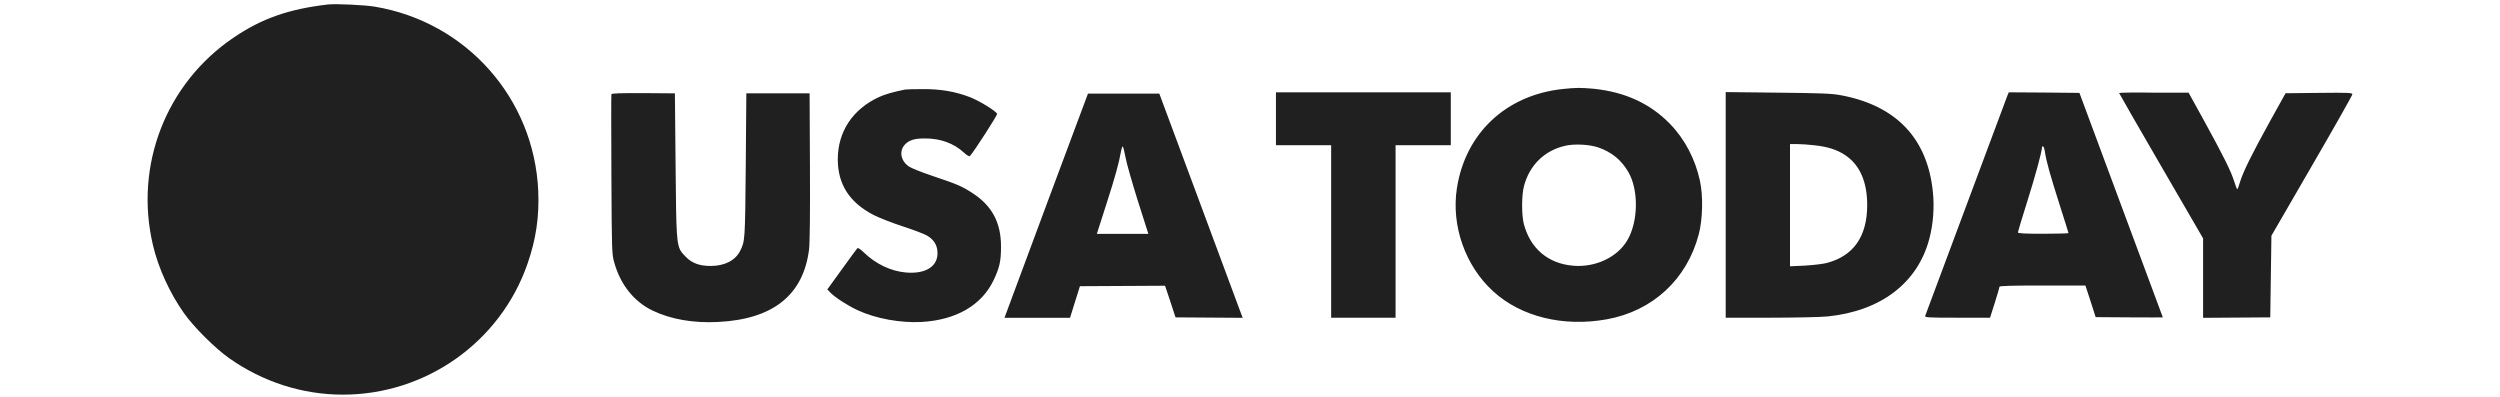 <svg width="271" height="43" viewBox="0 0 271 43" fill="none" xmlns="http://www.w3.org/2000/svg">
<path fill-rule="evenodd" clip-rule="evenodd" d="M35.564 0.483C31.299 0.982 28.407 1.992 25.364 4.048C17.995 9.01 14.528 17.935 16.586 26.599C17.172 29.079 18.406 31.772 19.94 33.941C21.012 35.462 23.319 37.755 24.84 38.827C28.481 41.395 32.771 42.779 37.148 42.779C46.163 42.791 54.231 37.082 57.173 28.618C58.109 25.925 58.458 23.532 58.346 20.715C57.909 10.668 50.565 2.378 40.614 0.72C39.492 0.533 36.387 0.396 35.564 0.483ZM169.423 9.645C163.263 10.294 158.848 14.432 157.926 20.416C157.302 24.467 158.836 28.83 161.866 31.585C164.884 34.34 169.46 35.462 174.173 34.614C179.149 33.716 182.864 30.288 184.149 25.389C184.573 23.769 184.635 21.238 184.273 19.593C183.762 17.237 182.628 15.068 181.019 13.422C178.874 11.216 176.143 9.97 172.752 9.621C171.318 9.496 170.869 9.496 169.423 9.645ZM173.276 15.99C174.71 16.489 175.757 17.349 176.505 18.633C177.64 20.565 177.602 24.006 176.405 26.038C175.333 27.883 172.951 29.004 170.545 28.805C167.814 28.581 165.881 26.935 165.183 24.28C164.934 23.308 164.934 21.189 165.195 20.191C165.781 17.922 167.415 16.314 169.659 15.803C170.669 15.567 172.315 15.654 173.276 15.99ZM95.317 10.506C95.978 10.206 96.814 9.97 98.098 9.708C98.235 9.683 99.095 9.658 100.006 9.658C101.938 9.645 103.572 9.92 105.168 10.543C106.166 10.929 107.974 12.039 108.086 12.338C108.136 12.475 105.592 16.427 105.131 16.925C105.068 16.988 104.794 16.826 104.47 16.526C103.385 15.529 101.938 15.006 100.292 15.006C99.507 15.006 99.083 15.068 98.696 15.242C97.45 15.803 97.362 17.237 98.522 18.047C98.771 18.222 99.956 18.695 101.153 19.094C103.722 19.954 104.308 20.204 105.392 20.914C107.537 22.298 108.51 24.118 108.51 26.736C108.51 28.319 108.348 29.029 107.699 30.388C106.402 33.093 103.647 34.689 99.894 34.901C97.624 35.025 94.931 34.539 92.973 33.629C91.888 33.13 90.529 32.245 90.03 31.734L89.681 31.373L91.252 29.204C92.113 28.007 92.873 26.973 92.936 26.91C93.01 26.835 93.272 27.01 93.634 27.359C94.931 28.618 96.577 29.403 98.223 29.54C100.43 29.727 101.776 28.805 101.614 27.197C101.552 26.486 101.178 25.938 100.492 25.539C100.205 25.364 99.021 24.916 97.873 24.542C96.726 24.168 95.28 23.607 94.681 23.295C92.088 21.949 90.828 19.992 90.816 17.299C90.803 14.283 92.437 11.815 95.317 10.506ZM66.276 10.206C66.251 10.281 66.251 14.208 66.276 18.932C66.314 27.272 66.326 27.546 66.588 28.468C67.261 30.862 68.72 32.694 70.74 33.666C72.723 34.614 75.129 35.038 77.848 34.901C83.783 34.601 87.062 32.008 87.698 27.072C87.786 26.387 87.823 23.283 87.798 18.072L87.761 10.119H84.332H80.903L80.84 17.948L80.84 17.973V17.974V17.974V17.974V17.974V17.974C80.766 26.088 80.765 26.151 80.217 27.222C79.693 28.244 78.533 28.83 77.037 28.83C75.828 28.83 75.017 28.531 74.344 27.845L74.301 27.801C74.133 27.63 73.994 27.488 73.878 27.329C73.317 26.557 73.306 25.385 73.24 18.531L73.234 17.948L73.159 10.119L69.743 10.094C67.336 10.082 66.314 10.119 66.276 10.206ZM138.312 15.741V12.874V10.007H147.788H157.265V12.874V15.741H154.272H151.28V25.09V34.439H147.788H144.297V25.09V15.741H141.304H138.312ZM187.067 22.211V34.439H191.905C194.573 34.439 197.354 34.377 198.115 34.302C203.888 33.716 207.878 30.675 209.138 25.888C209.562 24.305 209.699 22.46 209.524 20.802C208.938 14.993 205.534 11.428 199.524 10.319C198.539 10.132 197.379 10.094 192.703 10.044L187.067 9.982V22.211ZM196.743 15.754C198.152 15.916 199.125 16.227 199.998 16.801C201.594 17.86 202.404 19.68 202.404 22.223C202.404 25.651 200.908 27.77 197.977 28.518C197.566 28.618 196.506 28.743 195.633 28.792L194.037 28.867V22.248V15.616H194.785C195.222 15.616 196.095 15.679 196.743 15.754ZM213.128 22.348C215.509 15.941 217.529 10.543 217.604 10.356L217.754 10.007L221.582 10.032L225.41 10.069L229.924 22.223C231.124 25.455 232.222 28.406 233.036 30.594L233.063 30.665L233.073 30.693C233.921 32.971 234.45 34.396 234.45 34.402C234.45 34.414 232.817 34.414 230.809 34.402L227.168 34.377L226.62 32.657L226.059 30.949H221.407C218.116 30.949 216.744 30.986 216.744 31.086C216.744 31.161 216.519 31.946 216.233 32.831L215.721 34.439H212.168C208.838 34.439 208.614 34.414 208.701 34.215C208.751 34.103 210.746 28.755 213.128 22.348ZM223.24 22.123C222.23 18.945 221.819 17.486 221.669 16.464C221.619 16.14 221.532 15.866 221.47 15.866C221.407 15.866 221.358 15.891 221.358 15.928C221.358 16.389 220.622 19.094 219.786 21.737C219.213 23.557 218.739 25.115 218.739 25.19C218.739 25.302 219.512 25.34 221.482 25.34C222.991 25.34 224.226 25.302 224.226 25.265C224.226 25.227 223.777 23.806 223.24 22.123ZM229.712 10.082C229.712 10.119 231.757 13.684 234.263 17.997L238.815 25.838V30.139V34.452L242.456 34.427L246.097 34.402L246.159 29.977L246.222 25.551L250.611 17.972C253.03 13.809 255 10.319 255 10.219C255 10.057 254.539 10.032 251.371 10.069L247.755 10.107L246.059 13.161C244.089 16.726 243.142 18.645 242.817 19.73C242.693 20.166 242.556 20.515 242.518 20.515C242.481 20.515 242.331 20.129 242.181 19.643C241.832 18.533 240.997 16.863 238.914 13.073L237.244 10.044H233.465C231.408 10.007 229.712 10.044 229.712 10.082ZM110.484 30.146C111.308 27.932 112.425 24.93 113.622 21.7L117.937 10.144H121.802H125.668L129.845 21.375C132.139 27.558 134.172 33.031 134.359 33.529L134.708 34.452L131.067 34.427L127.426 34.402L126.865 32.682L126.291 30.974L121.677 30.999L117.064 31.024L116.528 32.731L115.991 34.452H112.438H108.884L109.108 33.853C109.163 33.694 109.686 32.289 110.484 30.146ZM123.273 21.55C122.712 19.755 122.139 17.761 122.014 17.087C121.889 16.414 121.752 15.866 121.702 15.878C121.652 15.878 121.578 16.09 121.528 16.352C121.303 17.636 120.904 19.107 119.944 22.086L118.897 25.352H121.69H124.483L124.396 25.078C124.38 25.027 124.319 24.836 124.225 24.544C124.02 23.903 123.659 22.774 123.273 21.55Z" fill="#202020"></path>
</svg>
